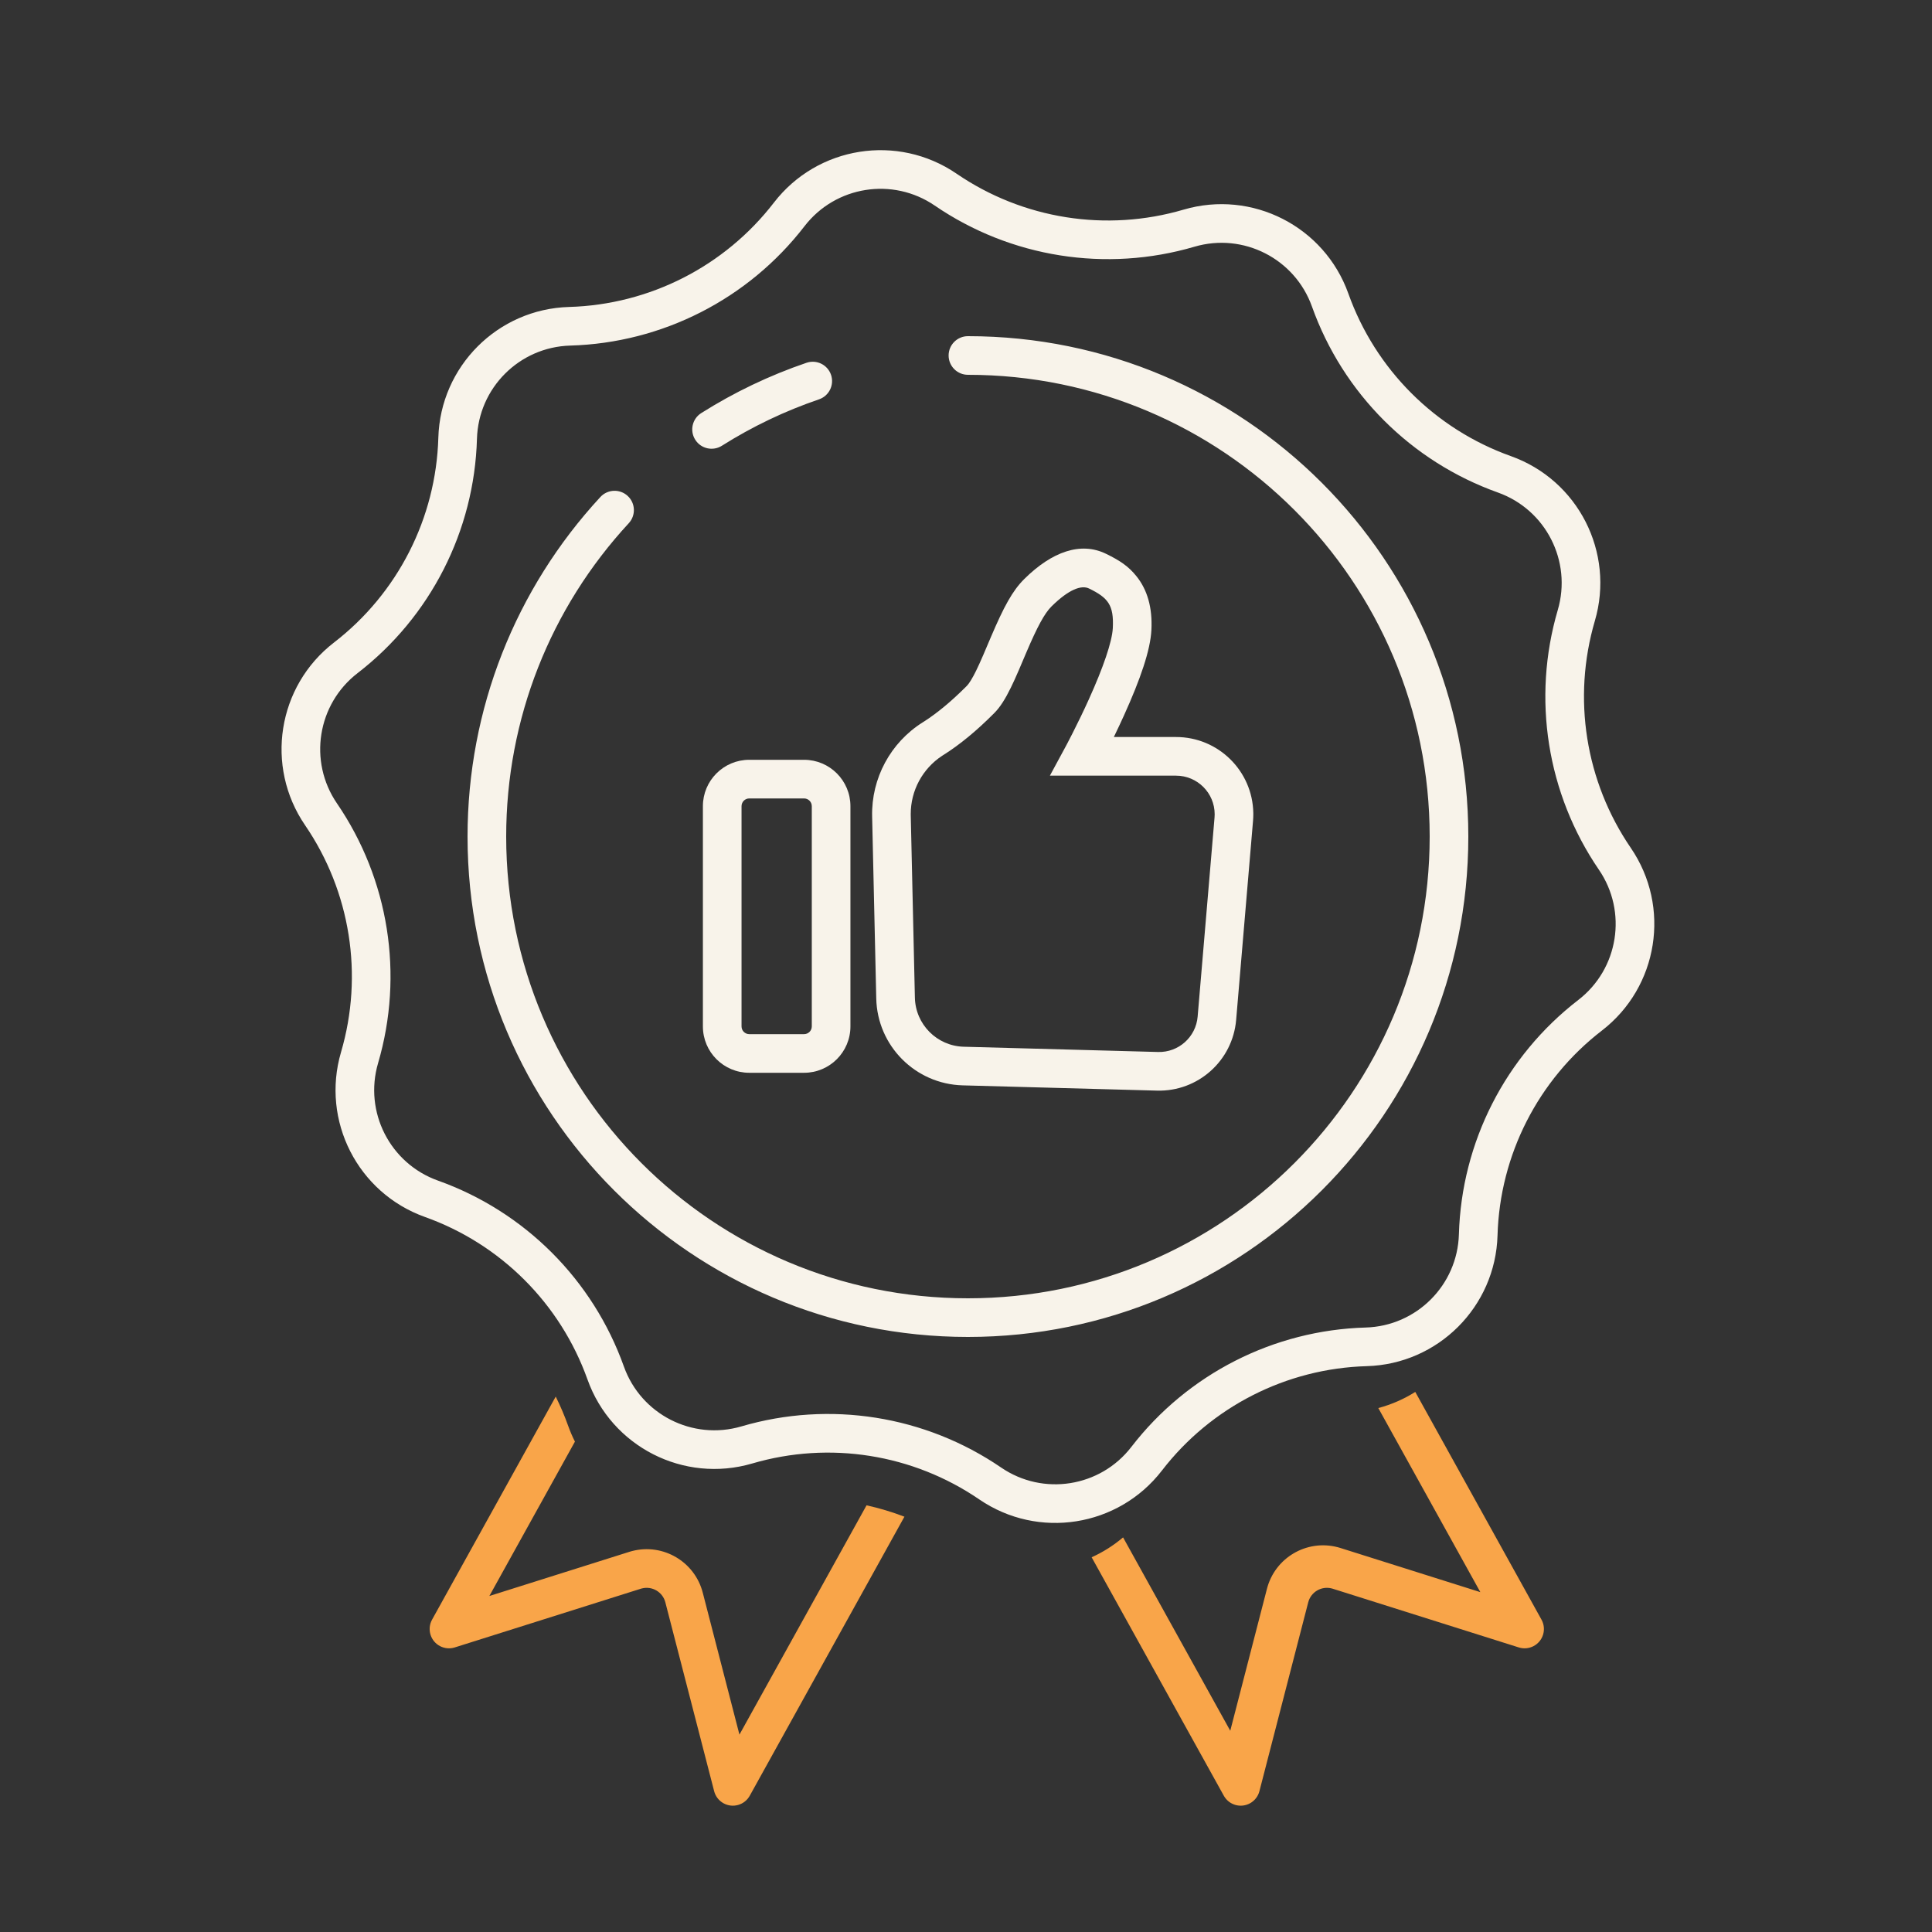 <?xml version="1.0" encoding="UTF-8"?>
<svg width="500px" height="500px" viewBox="0 0 500 500" version="1.1" xmlns="http://www.w3.org/2000/svg" xmlns:xlink="http://www.w3.org/1999/xlink">
    <rect x="0" y="0" width="500" height="500" fill="#333333" stroke="none"/>
    <title>Icon/Überuns/Quality</title>
    <g id="Icon/Überuns/Quality" stroke="none" stroke-width="1" fill="none" fill-rule="evenodd">
        <path d="M247.557,44.948 C264.754,56.707 286.322,60.123 306.311,54.254 C324.038,49.049 342.746,58.582 348.955,75.982 C355.956,95.603 371.397,111.044 391.018,118.045 C408.418,124.254 417.951,142.962 412.746,160.689 C406.877,180.678 410.293,202.246 422.052,219.443 C432.479,234.693 429.195,255.432 414.565,266.714 C398.067,279.435 388.154,298.892 387.559,319.716 C387.031,338.184 372.184,353.031 353.716,353.559 C332.892,354.154 313.435,364.067 300.714,380.565 C289.432,395.195 268.693,398.479 253.443,388.052 C236.246,376.293 214.678,372.877 194.689,378.746 C176.962,383.951 158.254,374.418 152.045,357.018 C145.044,337.397 129.603,321.956 109.982,314.955 C92.582,308.746 83.049,290.038 88.254,272.311 C94.123,252.322 90.707,230.754 78.948,213.557 C68.521,198.307 71.805,177.568 86.435,166.286 C102.933,153.565 112.846,134.108 113.441,113.284 C113.969,94.816 128.816,79.969 147.284,79.441 C168.108,78.846 187.565,68.933 200.286,52.435 C211.568,37.805 232.307,34.521 247.557,44.948 Z M208.205,58.542 C193.651,77.415 171.393,88.756 147.57,89.437 C134.401,89.814 123.814,100.401 123.437,113.57 C122.756,137.393 111.415,159.651 92.542,174.205 C82.11,182.25 79.767,197.038 87.203,207.913 C100.655,227.587 104.563,252.261 97.849,275.128 C94.138,287.769 100.935,301.109 113.343,305.537 C135.79,313.546 153.454,331.21 161.463,353.657 C165.891,366.065 179.231,372.862 191.872,369.151 C214.739,362.437 239.413,366.345 259.087,379.797 C269.962,387.233 284.75,384.89 292.795,374.458 C307.349,355.585 329.607,344.244 353.43,343.563 C366.599,343.186 377.186,332.599 377.563,319.43 C378.244,295.607 389.585,273.349 408.458,258.795 C418.89,250.75 421.233,235.962 413.797,225.087 C400.345,205.413 396.437,180.739 403.151,157.872 C406.862,145.231 400.065,131.891 387.657,127.463 C365.21,119.454 347.546,101.79 339.537,79.343 C335.109,66.935 321.769,60.138 309.128,63.849 C286.261,70.563 261.587,66.655 241.913,53.203 C231.038,45.767 216.25,48.11 208.205,58.542 Z M250.5,87 C322.021,87 380,144.979 380,216.5 C380,288.021 322.021,346 250.5,346 C178.979,346 121,288.021 121,216.5 C121,183.479 133.415,152.386 155.378,128.624 C157.252,126.596 160.416,126.471 162.444,128.346 C164.472,130.22 164.596,133.383 162.722,135.411 C142.451,157.344 131,186.02 131,216.5 C131,282.498 184.502,336 250.5,336 C316.498,336 370,282.498 370,216.5 C370,150.502 316.498,97 250.5,97 C247.739,97 245.5,94.761 245.5,92 C245.5,89.239 247.739,87 250.5,87 Z M215.072,97.008 C215.962,99.622 214.565,102.462 211.951,103.353 C203.123,106.36 194.694,110.393 186.821,115.361 C184.486,116.834 181.398,116.136 179.925,113.8 C178.451,111.465 179.15,108.377 181.485,106.904 C190.017,101.52 199.155,97.147 208.727,93.887 C211.341,92.996 214.182,94.394 215.072,97.008 Z" id="Combined-Shape" fill="#F8F3EA" fill-rule="nonzero"></path>
        <path d="M208.091,196.635 C214.718,196.635 220.091,202.008 220.091,208.635 L220.091,265.635 C220.091,272.263 214.718,277.635 208.091,277.635 L193.909,277.635 C187.282,277.635 181.909,272.263 181.909,265.635 L181.909,208.635 C181.909,202.008 187.282,196.635 193.909,196.635 L208.091,196.635 Z M208.091,206.635 L193.909,206.635 C192.805,206.635 191.909,207.531 191.909,208.635 L191.909,265.635 C191.909,266.74 192.805,267.635 193.909,267.635 L208.091,267.635 C209.195,267.635 210.091,266.74 210.091,265.635 L210.091,208.635 C210.091,207.531 209.195,206.635 208.091,206.635 Z" id="Rectangle" fill="#F8F3EA" fill-rule="nonzero"></path>
        <path d="M265.091,149.838 C272.294,142.713 279.715,140.154 286.212,143.311 C289.822,145.066 292.035,146.535 294.12,149.136 C296.939,152.651 298.272,157.245 297.983,163.032 C297.721,168.276 295.12,175.794 290.912,185.094 C290.103,186.882 289.267,188.661 288.42,190.407 L288.257,190.739 L304.356,190.74 C315.286,190.74 324.169,199.508 324.353,210.395 L324.356,210.74 C324.356,211.304 324.332,211.868 324.284,212.43 L319.913,263.949 C319.017,274.509 310.038,282.537 299.444,282.251 L249.147,280.89 C236.892,280.559 227.052,270.675 226.774,258.419 L225.707,211.275 C225.486,201.42 230.463,192.174 238.812,186.932 L239.116,186.74 L239.3,186.624 C242.56,184.515 246.024,181.655 249.675,178.04 L250.224,177.492 C250.809,176.904 251.641,175.573 252.637,173.541 C253.182,172.429 253.762,171.147 254.484,169.472 C254.879,168.556 256.271,165.269 256.473,164.797 C259.783,157.054 262.009,152.887 265.091,149.838 Z M281.841,152.305 C279.894,151.359 276.638,152.482 272.124,156.947 C270.311,158.741 268.441,162.241 265.668,168.728 C265.493,169.138 264.285,171.988 263.778,173.172 L263.667,173.431 C262.886,175.243 262.245,176.661 261.615,177.944 C260.176,180.879 258.854,182.996 257.315,184.543 C252.774,189.11 248.387,192.731 244.13,195.404 L243.956,195.512 L243.81,195.607 C238.741,198.94 235.691,204.605 235.7,210.67 L235.704,211.05 L236.772,258.193 C236.929,265.12 242.491,270.707 249.417,270.894 L299.714,272.254 C305.011,272.398 309.501,268.384 309.949,263.103 L314.32,211.585 C314.344,211.304 314.356,211.022 314.356,210.74 C314.356,205.217 309.878,200.74 304.356,200.74 L271.713,200.74 L275.704,193.361 L275.71,193.35 C275.718,193.334 275.718,193.334 275.733,193.307 C275.771,193.237 275.771,193.237 275.83,193.125 C275.939,192.922 276.066,192.682 276.21,192.409 C276.623,191.622 277.086,190.728 277.586,189.742 C279.015,186.925 280.453,183.953 281.801,180.972 C285.491,172.819 287.817,166.091 287.995,162.533 C288.292,156.594 286.776,154.704 281.841,152.305 Z" id="Path-26" fill="#F8F3EA" fill-rule="nonzero"></path>
        <path d="M143.82,361.433 C145.037,363.881 146.115,366.412 147.045,369.018 C147.548,370.427 148.133,371.786 148.793,373.088 L126.646,413.043 L162.836,401.625 C162.962,401.585 163.088,401.547 163.215,401.511 L163.597,401.407 C171.618,399.334 179.8,404.156 181.873,412.177 L191.367,448.919 L224.261,389.575 C227.589,390.312 230.867,391.295 234.065,392.519 L194.036,464.732 C192.697,467.147 189.654,468.02 187.239,466.681 C186.039,466.016 185.165,464.887 184.822,463.559 L172.191,414.679 C171.5,412.005 168.772,410.398 166.099,411.089 C166.014,411.111 165.929,411.135 165.845,411.161 L117.699,426.352 C115.066,427.183 112.257,425.722 111.427,423.088 C111.014,421.78 111.157,420.359 111.822,419.16 Z M366.272,360.23 L398.936,419.16 C399.602,420.359 399.744,421.78 399.332,423.088 C398.501,425.722 395.692,427.183 393.059,426.352 L344.913,411.161 C344.829,411.135 344.745,411.111 344.659,411.089 C341.986,410.398 339.258,412.005 338.568,414.679 L325.936,463.559 C325.593,464.887 324.719,466.016 323.519,466.681 C321.104,468.02 318.061,467.147 316.722,464.732 L282.518,403.024 C285.418,401.711 288.16,399.99 290.651,397.875 L318.391,447.919 L327.886,411.177 C329.958,403.156 338.141,398.334 346.161,400.407 L346.543,400.511 C346.67,400.547 346.796,400.585 346.922,400.625 L383.112,412.043 L356.704,364.402 C360.13,363.49 363.348,362.071 366.272,360.23 Z" id="Combined-Shape" fill="#F9A549" fill-rule="nonzero"></path>
    </g>
</svg>